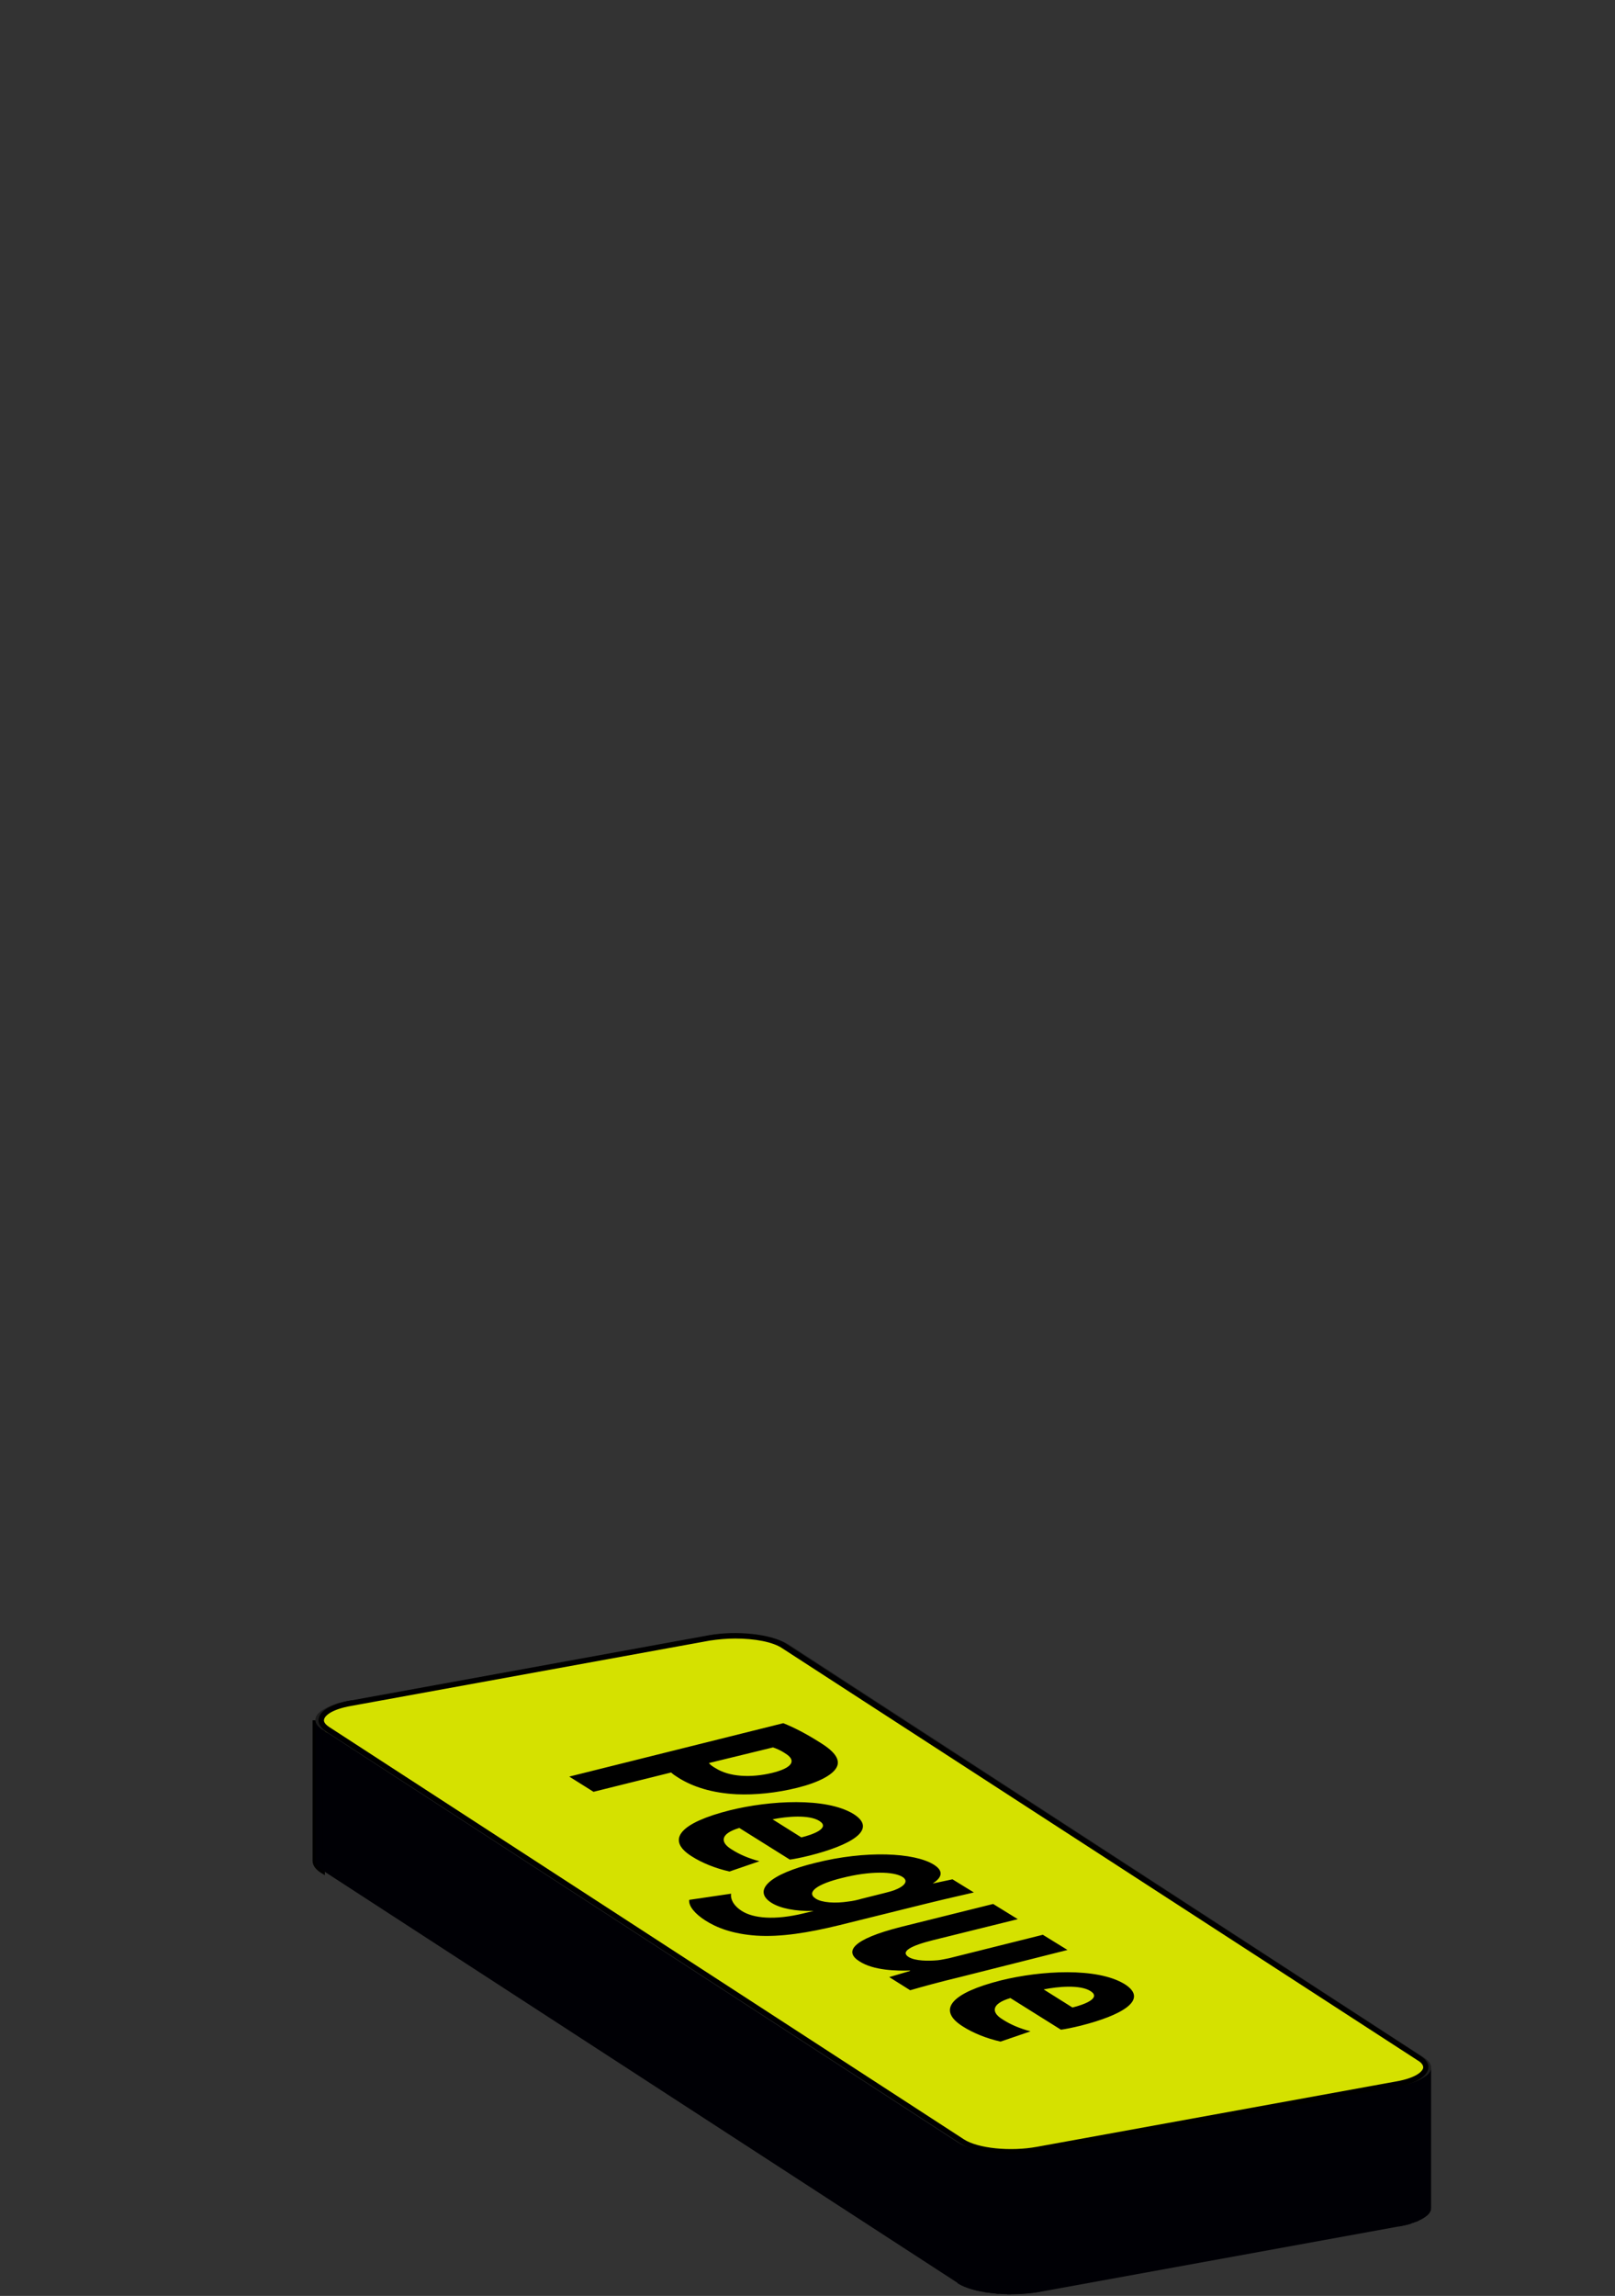 <svg xmlns="http://www.w3.org/2000/svg" xmlns:xlink="http://www.w3.org/1999/xlink" id="Layer_1" x="0px" y="0px" viewBox="0 0 393.2 558.8" style="enable-background:new 0 0 393.2 558.8;" xml:space="preserve"><rect x="0" y="0" width="393.2" height="558.8" fill="#333333" stroke="none"/> <style type="text/css"> .st0{fill:#FFFFFF;} .st1{fill:none;} .st2{fill:#131313;} .st3{fill:#141414;} .st4{fill:#151515;} .st5{fill:#161616;} .st6{fill:#171717;} .st7{fill:#181818;} .st8{fill:#191919;} .st9{fill:#1A1A1A;} .st10{fill:#1B1B1B;} .st11{fill:#1C1C1C;} .st12{fill:#1D1D1D;} .st13{fill:#1E1E1E;} .st14{fill:#202020;} .st15{fill:#707500;} .st16{fill:#000005;} .st17{fill:#D5E100;} </style> <g id="a"> </g> <g> <g> <g> <path class="st0" d="M190.9,400.6v34.2c-3.5-2.3-11.7-3.1-18.2-1.9v-34.2C179.2,397.5,187.4,398.4,190.9,400.6z"></path> <path d="M191.5,436l-1-0.6c-3.4-2.2-11.3-3-17.8-1.8l-0.8,0.1v-35.5l0.5-0.1c6.7-1.2,15.1-0.3,18.7,2l0.3,0.2L191.5,436z M178.9,431.7c4.4,0,8.7,0.7,11.4,2V401c-3.4-2-10.8-2.8-16.9-1.8v32.9C175.1,431.8,177,431.7,178.9,431.7L178.9,431.7z"></path> <g> <path class="st1" d="M190.9,400.6v34.2c-3.5-2.3-11.7-3.1-18.2-1.9v-34.2C179.2,397.5,187.4,398.4,190.9,400.6z"></path> <path class="st1" d="M190.9,400.6v34.2c-3.5-2.3-11.7-3.1-18.2-1.9v-34.2C179.2,397.5,187.4,398.4,190.9,400.6z"></path> <path class="st1" d="M191.5,436l-1-0.6c-3.4-2.2-11.3-3-17.8-1.8l-0.8,0.1v-35.5l0.5-0.1c6.7-1.2,15.1-0.3,18.7,2l0.3,0.2 L191.5,436z M178.9,431.7c4.4,0,8.7,0.7,11.4,2V401c-3.4-2-10.8-2.8-16.9-1.8v32.9C175.1,431.8,177,431.7,178.9,431.7 L178.9,431.7z"></path> <g> <g> <path class="st2" d="M190.9,400.6v34.2c-0.6-0.4-1.4-0.7-2.2-1v-34.2C189.5,399.9,190.3,400.2,190.9,400.6"></path> <path class="st3" d="M188.7,399.6v34.2c-0.4-0.1-0.7-0.2-1.1-0.4v-34.2C188,399.3,188.3,399.5,188.7,399.6"></path> <path class="st4" d="M187.6,399.2v34.2c-0.3-0.1-0.6-0.2-0.9-0.2V399C187,399,187.3,399.1,187.6,399.2"></path> <path class="st4" d="M186.6,399v34.2c-0.3-0.1-0.6-0.1-0.9-0.2v-34.2C186.1,398.8,186.4,398.9,186.6,399"></path> <path class="st5" d="M185.8,398.8V433c-0.3-0.1-0.6-0.1-0.8-0.1v-34.2C185.2,398.7,185.5,398.7,185.8,398.8"></path> <path class="st6" d="M184.9,398.6v34.2c-0.3,0-0.6-0.1-0.8-0.1v-34.2C184.4,398.5,184.7,398.6,184.9,398.6"></path> <path class="st7" d="M184.1,398.5v34.2c-0.3,0-0.5-0.1-0.8-0.1v-34.2C183.6,398.4,183.8,398.5,184.1,398.5"></path> <path class="st7" d="M183.3,398.4v34.2c-0.3,0-0.6-0.1-0.8-0.1v-34.2C182.8,398.3,183,398.4,183.3,398.4"></path> <path class="st8" d="M182.5,398.3v34.2c-0.3,0-0.6,0-0.8-0.1v-34.2C181.9,398.3,182.2,398.3,182.5,398.3"></path> <path class="st9" d="M181.6,398.2v34.2c-0.3,0-0.6,0-0.9,0v-34.2C181.1,398.2,181.3,398.2,181.6,398.2"></path> <path class="st10" d="M180.8,398.2v34.2c-0.3,0-0.6,0-0.9,0v-34.2C180.2,398.2,180.5,398.2,180.8,398.2"></path> <path class="st10" d="M179.9,398.2v34.2c-0.3,0-0.6,0-0.9,0v-34.2C179.3,398.1,179.6,398.1,179.9,398.2"></path> <path class="st11" d="M179,398.1v34.2c-0.3,0-0.6,0-0.9,0v-34.2C178.4,398.1,178.7,398.1,179,398.1"></path> <path class="st12" d="M178.1,398.2v34.2c-0.4,0-0.7,0-1.1,0v-34.2C177.4,398.2,177.7,398.2,178.1,398.2"></path> <path class="st13" d="M177,398.2v34.2c-0.4,0-0.8,0-1.3,0.1v-34.2C176.2,398.2,176.6,398.2,177,398.2"></path> <path class="st13" d="M175.7,398.3v34.2c-1,0.1-2.1,0.2-3.1,0.4v-34.2C173.7,398.5,174.7,398.4,175.7,398.3"></path> </g> </g> </g> </g> <polygon class="st14" points="172.7,398.7 172.6,432.9 85.3,448.7 85.3,414.6 "></polygon> <g> <path class="st0" d="M78.1,452.8v-34.2c0-1.7,2.6-3.3,7.2-4.1v34.2C80.7,449.6,78.1,451.2,78.1,452.8z"></path> <path d="M78.8,452.8h-1.3v-34.2c0-2.1,2.9-3.9,7.7-4.7l0.8-0.1v35.5l-0.5,0.1C80.9,450.2,78.8,451.8,78.8,452.8L78.8,452.8z M84.7,415.4c-4,0.9-5.8,2.3-5.9,3.3v31.9c1.2-1,3.2-1.8,5.8-2.3L84.7,415.4L84.7,415.4z"></path> <g> <path class="st1" d="M78.1,452.8v-34.2c0-1.7,2.6-3.3,7.2-4.1v34.2C80.7,449.6,78.1,451.2,78.1,452.8z"></path> <path class="st1" d="M78.1,452.8v-34.2c0-1.7,2.6-3.3,7.2-4.1v34.2C80.7,449.6,78.1,451.2,78.1,452.8z"></path> <path class="st1" d="M78.8,452.8h-1.3v-34.2c0-2.1,2.9-3.9,7.7-4.7l0.8-0.1v35.5l-0.5,0.1C80.9,450.2,78.8,451.8,78.8,452.8 L78.8,452.8z M84.7,415.4c-4,0.9-5.8,2.3-5.9,3.3v31.9c1.2-1,3.2-1.8,5.8-2.3L84.7,415.4L84.7,415.4z"></path> <g> <g> <path class="st13" d="M85.3,414.6v34.2c-1,0.2-1.9,0.4-2.8,0.7v-34.2C83.4,415,84.3,414.7,85.3,414.6"></path> <path class="st13" d="M82.6,415.2v34.2c-0.4,0.1-0.8,0.2-1.1,0.4v-34.2C81.8,415.5,82.2,415.3,82.6,415.2"></path> <path class="st12" d="M81.5,415.6v34.2c-0.3,0.1-0.5,0.2-0.8,0.3v-34.2C81,415.8,81.2,415.7,81.5,415.6"></path> <path class="st11" d="M80.7,415.9v34.2c-0.2,0.1-0.4,0.2-0.6,0.3v-34.2C80.3,416.1,80.5,416,80.7,415.9"></path> <path class="st10" d="M80.1,416.2v34.2c-0.2,0.1-0.3,0.2-0.5,0.3v-34.2C79.8,416.4,80,416.3,80.1,416.2"></path> <path class="st10" d="M79.7,416.5v34.2c-0.1,0.1-0.3,0.2-0.4,0.3v-34.2C79.4,416.7,79.5,416.6,79.7,416.5"></path> <path class="st9" d="M79.3,416.8V451c-0.1,0.1-0.2,0.2-0.3,0.3v-34.2C79,417,79.2,416.9,79.3,416.8"></path> <path class="st8" d="M79,417.1v34.2c-0.1,0.1-0.2,0.2-0.3,0.3v-34.2C78.8,417.3,78.9,417.2,79,417.1"></path> <path class="st7" d="M78.7,417.4v34.2c-0.1,0.1-0.2,0.2-0.2,0.3v-34.2C78.5,417.6,78.6,417.5,78.7,417.4"></path> <path class="st7" d="M78.5,417.7v34.2c-0.1,0.1-0.1,0.2-0.2,0.3V418C78.3,417.9,78.4,417.8,78.5,417.7"></path> <path class="st6" d="M78.3,418v34.2c0,0.1-0.1,0.2-0.1,0.3v-34.2C78.2,418.2,78.3,418.1,78.3,418"></path> <path class="st5" d="M78.2,418.3v34.2c0,0.1,0,0.2,0,0.3v-34.2C78.2,418.5,78.2,418.4,78.2,418.3"></path> <path class="st4" d="M78.2,418.6v34.2l0,0V418.6L78.2,418.6"></path> </g> </g> </g> </g> <g> <path class="st0" d="M79.7,455c-1.1-0.7-1.6-1.4-1.6-2.2v-34.2c0,0.7,0.5,1.5,1.6,2.2C79.7,431.1,79.7,444.7,79.7,455z"></path> <path d="M80.4,456.2l-1-0.6c-1.5-1-1.9-2-1.9-2.7v-34.2h1.3c0,0.7,0.7,1.2,1.3,1.6l0.3,0.2L80.4,456.2z M78.8,421v31.9 c0,0.3,0.1,0.5,0.3,0.7v-32.4C79,421.1,78.9,421,78.8,421L78.8,421z"></path> <g> <path class="st1" d="M79.7,455c-1.1-0.7-1.6-1.4-1.6-2.2v-34.2c0,0.7,0.5,1.5,1.6,2.2C79.7,431.1,79.7,444.7,79.7,455z"></path> <path class="st1" d="M79.7,455c-1.1-0.7-1.6-1.4-1.6-2.2v-34.2c0,0.7,0.5,1.5,1.6,2.2C79.7,431.1,79.7,444.7,79.7,455z"></path> <path class="st1" d="M80.4,456.2l-1-0.6c-1.5-1-1.9-2-1.9-2.7v-34.2h1.3c0,0.7,0.7,1.2,1.3,1.6l0.3,0.2L80.4,456.2z M78.8,421 v31.9c0,0.3,0.1,0.5,0.3,0.7v-32.4C79,421.1,78.9,421,78.8,421L78.8,421z"></path> <g> <g> <path class="st15" d="M79.7,420.8V455c-1.1-0.7-1.6-1.4-1.6-2.2v-34.2C78.2,419.4,78.7,420.1,79.7,420.8"></path> </g> </g> </g> </g> <g> <path class="st0" d="M76.8,452.8v-34.2c0,0.8,0.6,1.6,1.7,2.4v34.2C77.3,454.5,76.8,453.7,76.8,452.8z"></path> <path d="M79.1,456.4l-1-0.6c-1.7-1.1-2-2.2-2-2.9v-34.2h1.3c0,0.8,0.8,1.4,1.4,1.9l0.3,0.2C79.2,420.7,79.1,456.4,79.1,456.4z M77.4,421v31.8c0,0.4,0.2,0.7,0.4,1v-32.5C77.7,421.3,77.6,421.2,77.4,421z"></path> <g> <path class="st1" d="M76.8,452.8v-34.2c0,0.8,0.6,1.6,1.7,2.4v34.2C77.3,454.5,76.8,453.7,76.8,452.8z"></path> <path class="st1" d="M76.8,452.8v-34.2c0,0.8,0.6,1.6,1.7,2.4v34.2C77.3,454.5,76.8,453.7,76.8,452.8z"></path> <path class="st1" d="M79.1,456.4l-1-0.6c-1.7-1.1-2-2.2-2-2.9v-34.2h1.3c0,0.8,0.8,1.4,1.4,1.9l0.3,0.2 C79.2,420.7,79.1,456.4,79.1,456.4z M77.4,421v31.8c0,0.4,0.2,0.7,0.4,1v-32.5C77.7,421.3,77.6,421.2,77.4,421z"></path> <g> <g> <path class="st16" d="M78.5,421v34.2c-1.2-0.8-1.7-1.6-1.7-2.4v-34.2C76.8,419.5,77.4,420.3,78.5,421"></path> </g> </g> </g> </g> <polygon class="st16" points="345.5,501 345.4,535.2 190.9,434.8 190.9,400.6 "></polygon> <g> <path class="st16" d="M347.1,503.2v34.2c0-0.7-0.5-1.5-1.6-2.2V501C346.6,501.7,347.1,502.5,347.1,503.2z"></path> <g> <path class="st1" d="M347.1,503.2v34.2c0-0.7-0.5-1.5-1.6-2.2V501C346.6,501.7,347.1,502.5,347.1,503.2z"></path> <g> <g> <path class="st16" d="M347.1,503.2v34.2c0-0.7-0.5-1.5-1.6-2.2V501C346.6,501.7,347.1,502.5,347.1,503.2"></path> </g> </g> </g> </g> <g> <path class="st16" d="M347,537.4c0,1.7-2.6,3.3-7.2,4.1v-34.2c4.5-0.8,7.2-2.4,7.2-4.1C347.1,513.4,347,527.1,347,537.4 L347,537.4z"></path> <g> <path class="st1" d="M347,537.4c0,1.7-2.6,3.3-7.2,4.1v-34.2c4.5-0.8,7.2-2.4,7.2-4.1C347.1,513.4,347,527.1,347,537.4 L347,537.4z"></path> <g> <g> <path class="st16" d="M347.1,503.2v34.2l0,0V503.2L347.1,503.2"></path> <path class="st16" d="M347.1,503.2v34.2c0,0.1,0,0.2,0,0.3v-34.2C347.1,503.5,347.1,503.3,347.1,503.2"></path> <path class="st16" d="M347,503.6v34.2c0,0.1-0.1,0.2-0.1,0.3v-34.2C347,503.8,347,503.7,347,503.6"></path> <path class="st16" d="M346.9,503.9v34.2c0,0.1-0.1,0.2-0.2,0.3v-34.2C346.8,504.1,346.9,504,346.9,503.9"></path> <path class="st16" d="M346.8,504.2v34.2c-0.1,0.1-0.1,0.2-0.2,0.3v-34.2C346.6,504.3,346.7,504.3,346.8,504.2"></path> <path class="st16" d="M346.6,504.5v34.2c-0.1,0.1-0.2,0.2-0.3,0.3v-34.2C346.4,504.6,346.5,504.5,346.6,504.5"></path> <path class="st16" d="M346.3,504.7v34.2c-0.1,0.1-0.2,0.2-0.3,0.3V505C346.1,504.9,346.2,504.8,346.3,504.7"></path> <path class="st16" d="M346,505v34.2c-0.1,0.1-0.2,0.2-0.4,0.3v-34.2C345.7,505.2,345.8,505.1,346,505"></path> <path class="st16" d="M345.6,505.3v34.2c-0.1,0.1-0.3,0.2-0.5,0.3v-34.2C345.3,505.5,345.4,505.4,345.6,505.3"></path> <path class="st16" d="M345.1,505.6v34.2c-0.2,0.1-0.4,0.2-0.6,0.3v-34.2C344.7,505.8,344.9,505.7,345.1,505.6"></path> <path class="st16" d="M344.5,505.9v34.2c-0.2,0.1-0.5,0.2-0.8,0.3v-34.2C344,506.1,344.3,506,344.5,505.9"></path> <path class="st16" d="M343.8,506.2v34.2c-0.3,0.1-0.7,0.3-1.1,0.4v-34.2C343.1,506.5,343.4,506.4,343.8,506.2"></path> <path class="st16" d="M342.7,506.6v34.2c-0.8,0.3-1.7,0.5-2.8,0.7v-34.2C340.9,507.1,341.8,506.9,342.7,506.6"></path> </g> </g> </g> </g> <g> <path class="st16" d="M348.4,503.2v34.2c0,1.8-2.9,3.6-7.9,4.5v-34.2C345.6,506.8,348.4,505,348.4,503.2L348.4,503.2z"></path> <g> <path class="st1" d="M348.4,503.2v34.2c0,1.8-2.9,3.6-7.9,4.5v-34.2C345.6,506.8,348.4,505,348.4,503.2L348.4,503.2z"></path> <g> <g> <path class="st16" d="M348.4,503.2v34.2l0,0V503.2L348.4,503.2"></path> <path class="st16" d="M348.4,503.2v34.2c0,0.1,0,0.2,0,0.4v-34.2C348.4,503.5,348.4,503.4,348.4,503.2"></path> <path class="st16" d="M348.4,503.6v34.2c0,0.1-0.1,0.2-0.1,0.3v-34.2C348.3,503.8,348.4,503.7,348.4,503.6"></path> <path class="st16" d="M348.3,503.9v34.2c0,0.1-0.1,0.2-0.2,0.3v-34.2C348.2,504.2,348.2,504,348.3,503.9"></path> <path class="st16" d="M348.1,504.3v34.2c-0.1,0.1-0.1,0.2-0.2,0.3v-34.2C348,504.5,348,504.4,348.1,504.3"></path> <path class="st16" d="M347.9,504.6v34.2c-0.1,0.1-0.2,0.2-0.3,0.3v-34.2C347.7,504.8,347.8,504.7,347.9,504.6"></path> <path class="st16" d="M347.6,504.9v34.2c-0.1,0.1-0.2,0.2-0.4,0.3v-34.2C347.3,505.1,347.5,505,347.6,504.9"></path> <path class="st16" d="M347.2,505.2v34.2c-0.1,0.1-0.3,0.2-0.4,0.3v-34.2C346.9,505.4,347.1,505.3,347.2,505.2"></path> <path class="st16" d="M346.8,505.5v34.2c-0.2,0.1-0.3,0.2-0.5,0.3v-34.2C346.4,505.7,346.6,505.6,346.8,505.5"></path> <path class="st16" d="M346.3,505.8V540c-0.2,0.1-0.4,0.2-0.6,0.3v-34.2C345.9,506.1,346.1,506,346.3,505.8"></path> <path class="st16" d="M345.6,506.2v34.2c-0.3,0.1-0.5,0.2-0.8,0.4v-34.2C345.1,506.4,345.4,506.3,345.6,506.2"></path> <path class="st16" d="M344.8,506.5v34.2c-0.4,0.2-0.8,0.3-1.2,0.4v-34.2C344,506.8,344.4,506.7,344.8,506.5"></path> <path class="st16" d="M343.6,507v34.2c-0.9,0.3-1.9,0.5-3,0.7v-34.2C341.7,507.5,342.7,507.2,343.6,507"></path> </g> </g> </g> </g> <polygon class="st16" points="234.3,521.2 234.3,555.4 79.7,455 79.7,420.8 "></polygon> <polygon class="st16" points="339.9,507.3 339.9,541.5 252.5,557.4 252.6,523.2 "></polygon> <g> <path class="st16" d="M252.6,523.2v34.2c-6.6,1.2-14.7,0.3-18.2-1.9v-34.2C237.8,523.5,246,524.4,252.6,523.2z"></path> <g> <path class="st1" d="M252.6,523.2v34.2c-6.6,1.2-14.7,0.3-18.2-1.9v-34.2C237.8,523.5,246,524.4,252.6,523.2z"></path> <g> <g> <path class="st16" d="M252.6,523.2v34.2c-1,0.2-2,0.3-3.1,0.4v-34.2C250.5,523.5,251.6,523.3,252.6,523.2"></path> <path class="st16" d="M249.5,523.6v34.2c-0.4,0-0.8,0.1-1.3,0.1v-34.2C248.7,523.6,249.1,523.6,249.5,523.6"></path> <path class="st16" d="M248.2,523.6v34.2c-0.4,0-0.7,0-1.1,0v-34.2C247.5,523.7,247.9,523.7,248.2,523.6"></path> <path class="st16" d="M247.2,523.7v34.2c-0.3,0-0.6,0-0.9,0v-34.2C246.6,523.7,246.9,523.7,247.2,523.7"></path> <path class="st16" d="M246.2,523.7v34.2c-0.3,0-0.6,0-0.9,0v-34.2C245.6,523.7,245.9,523.7,246.2,523.7"></path> <path class="st16" d="M245.3,523.7v34.2c-0.3,0-0.6,0-0.9,0v-34.2C244.8,523.7,245,523.7,245.3,523.7"></path> <path class="st16" d="M244.5,523.6v34.2c-0.3,0-0.6,0-0.9,0v-34.2C243.9,523.6,244.2,523.6,244.5,523.6"></path> <path class="st16" d="M243.6,523.6v34.2c-0.3,0-0.6,0-0.8-0.1v-34.2C243.1,523.6,243.3,523.6,243.6,523.6"></path> <path class="st16" d="M242.8,523.5v34.2c-0.3,0-0.6,0-0.8-0.1v-34.2C242.2,523.5,242.5,523.5,242.8,523.5"></path> <path class="st16" d="M241.9,523.4v34.2c-0.3,0-0.6-0.1-0.8-0.1v-34.2C241.4,523.4,241.7,523.4,241.9,523.4"></path> <path class="st16" d="M241.1,523.3v34.2c-0.3,0-0.6-0.1-0.8-0.1v-34.2C240.6,523.3,240.8,523.3,241.1,523.3"></path> <path class="st16" d="M240.3,523.2v34.2c-0.3,0-0.6-0.1-0.8-0.2V523C239.7,523.1,240,523.2,240.3,523.2"></path> <path class="st16" d="M239.5,523.1v34.2c-0.3-0.1-0.6-0.1-0.9-0.2v-34.2C238.9,522.9,239.2,523,239.5,523.1"></path> <path class="st16" d="M238.6,522.9v34.2c-0.3-0.1-0.6-0.2-0.9-0.2v-34.2C238,522.7,238.3,522.8,238.6,522.9"></path> <path class="st16" d="M237.6,522.6v34.2c-0.4-0.1-0.8-0.2-1.1-0.3v-34.2C236.9,522.4,237.3,522.5,237.6,522.6"></path> <path class="st16" d="M236.6,522.3v34.2c-0.9-0.3-1.6-0.7-2.2-1v-34.2C235,521.6,235.7,522,236.6,522.3"></path> </g> </g> </g> </g> <path class="st11" d="M346.7,500.8c3.8,2.5,1.1,5.6-6.1,6.9l-87.4,15.9c-7.2,1.3-16.2,0.4-20.1-2.1L78.5,421 c-3.8-2.5-1.1-5.6,6.2-6.9l87.3-15.9c7.2-1.3,16.2-0.4,20.1,2.1L346.7,500.8L346.7,500.8z M252.6,523.2l87.4-15.9 c6.6-1.2,9.1-4,5.6-6.3L190.9,400.6c-3.5-2.3-11.7-3.1-18.2-1.9l-87.4,15.9c-6.6,1.2-9.1,4-5.6,6.3l154.6,100.4 C237.8,523.5,246,524.4,252.6,523.2"></path> <polygon class="st16" points="233.1,521.4 233.1,555.6 78.5,455.2 78.5,421 "></polygon> <polygon class="st16" points="340.6,507.7 340.5,541.9 253.2,557.8 253.2,523.6 "></polygon> <g> <path class="st17" d="M345.5,501c3.5,2.3,1,5.1-5.6,6.3l-87.4,15.9c-6.6,1.2-14.7,0.3-18.2-1.9L79.7,420.8 c-3.5-2.3-1-5.1,5.6-6.3l87.3-15.9c6.6-1.2,14.7-0.3,18.2,1.9L345.5,501L345.5,501z"></path> <path d="M246.3,524.3c-5,0-9.9-0.9-12.4-2.6L79.4,421.4c-1.8-1.2-2-2.4-1.8-3.2c0.4-1.9,3.2-3.5,7.7-4.3l87.3-15.9 c6.7-1.2,15.1-0.3,18.7,2l154.6,100.4c1.8,1.2,2,2.4,1.8,3.2c-0.4,1.9-3.2,3.5-7.6,4.3l-87.4,15.9 C250.6,524.2,248.5,524.3,246.3,524.3L246.3,524.3z M179,398.8c-2.1,0-4.2,0.2-6.2,0.5l-87.3,15.9c-4.6,0.8-6.4,2.3-6.6,3.3 c-0.2,0.7,0.6,1.4,1.2,1.8l154.6,100.4c3.4,2.2,11.3,3,17.8,1.8l87.4-15.9c4.6-0.8,6.4-2.3,6.6-3.3c0.1-0.7-0.6-1.4-1.3-1.8 L190.5,401.2C188.2,399.6,183.7,398.8,179,398.8z"></path> </g> <g> <path class="st16" d="M253.2,523.6v34.2c-7.2,1.3-16.2,0.4-20.1-2.1v-34.2C237,523.9,246,524.9,253.2,523.6z"></path> <g> <path class="st1" d="M253.2,523.6v34.2c-7.2,1.3-16.2,0.4-20.1-2.1v-34.2C237,523.9,246,524.9,253.2,523.6z"></path> <g> <g> <path class="st16" d="M253.2,523.6v34.2c-1.1,0.2-2.2,0.3-3.4,0.4V524C251,523.9,252.1,523.8,253.2,523.6"></path> <path class="st16" d="M249.8,524v34.2c-0.5,0-0.9,0.1-1.4,0.1v-34.2C248.9,524.1,249.4,524.1,249.8,524"></path> <path class="st16" d="M248.4,524.1v34.2c-0.4,0-0.8,0-1.2,0v-34.2C247.7,524.1,248,524.1,248.4,524.1"></path> <path class="st16" d="M247.3,524.1v34.2c-0.4,0-0.7,0-1.1,0v-34.2C246.6,524.2,246.9,524.2,247.3,524.1"></path> <path class="st16" d="M246.2,524.2v34.2c-0.3,0-0.7,0-1,0v-34.2C245.6,524.1,245.9,524.2,246.2,524.2"></path> <path class="st16" d="M245.2,524.1v34.2c-0.3,0-0.6,0-1,0v-34.2C244.6,524.1,244.9,524.1,245.2,524.1"></path> <path class="st16" d="M244.3,524.1v34.2c-0.3,0-0.6,0-0.9-0.1V524C243.6,524.1,244,524.1,244.3,524.1"></path> <path class="st16" d="M243.3,524.1v34.2c-0.3,0-0.6,0-0.9-0.1V524C242.7,524,243,524,243.3,524.1"></path> <path class="st16" d="M242.4,524v34.2c-0.3,0-0.6-0.1-0.9-0.1v-34.2C241.8,523.9,242.1,524,242.4,524"></path> <path class="st16" d="M241.5,523.9v34.2c-0.3,0-0.6-0.1-0.9-0.1v-34.2C240.9,523.8,241.2,523.8,241.5,523.9"></path> <path class="st16" d="M240.6,523.8V558c-0.3,0-0.6-0.1-0.9-0.1v-34.2C240,523.7,240.3,523.7,240.6,523.8"></path> <path class="st16" d="M239.7,523.6v34.2c-0.3,0-0.6-0.1-0.9-0.2v-34.2C239.1,523.5,239.4,523.6,239.7,523.6"></path> <path class="st16" d="M238.8,523.5v34.2c-0.3-0.1-0.6-0.1-1-0.2v-34.2C238.1,523.3,238.4,523.4,238.8,523.5"></path> <path class="st16" d="M237.8,523.3v34.2c-0.4-0.1-0.7-0.2-1-0.3V523C237.1,523.1,237.4,523.2,237.8,523.3"></path> <path class="st16" d="M236.8,523v34.2c-0.4-0.1-0.8-0.2-1.2-0.4v-34.2C235.9,522.7,236.3,522.9,236.8,523"></path> <path class="st16" d="M235.6,522.6v34.2c-0.9-0.3-1.8-0.7-2.4-1.2v-34.2C233.8,521.9,234.6,522.3,235.6,522.6"></path> </g> </g> </g> </g> </g> </g> <path d="M190.7,419.4c2.5,1,5.5,2.5,9.1,4.8c3.7,2.3,4.9,4.3,3.8,6.1c-1,1.7-4.2,3.5-9.4,4.8c-5.2,1.3-10.4,1.8-14.9,1.6 c-5.9-0.3-10.6-1.8-14.1-4c-0.8-0.5-1.4-0.9-1.8-1.3l-18.9,4.7l-5.9-3.7L190.7,419.4z M172.6,429.1c0.3,0.4,0.8,0.8,1.7,1.3 c3.2,2,8.3,2.4,13.7,1.1c4.9-1.2,6.1-3,3.1-4.8c-1.2-0.8-2.3-1.2-2.9-1.4L172.6,429.1z M180,444.9c-4.7,1.4-4.7,3.5-1.9,5.2 c2,1.3,4.2,2.2,6.8,2.9l-7.3,2.5c-3.5-0.8-6.7-2.1-9.2-3.7c-6.5-4.1-2.6-8.2,9.3-11.2c9.7-2.4,23.4-3.2,30.1,0.9 c6.2,3.9-1.1,7.7-10.6,10.1c-2,0.5-4,0.9-4.9,1L180,444.9z M195.1,447.2c2.9-0.7,7.1-2.3,4.4-4c-2.5-1.6-8-1.1-11.4-0.4L195.1,447.2 z M237.1,460.6c-2.5,0.6-5.8,1.3-11.5,2.7l-21.4,5.3c-7.4,1.8-14.1,2.9-20.1,2.5c-5.7-0.4-9.6-1.9-12.4-3.7c-2.5-1.6-4.1-3.5-3.9-5 l10.2-1.5c-0.2,1.1,0.4,2.8,2.6,4.2c2.8,1.8,8,2.3,15,0.6l2.5-0.6l-0.1,0c-4.3,0.1-8-0.6-10.2-2c-4.7-3-0.4-7,10.7-9.7 c12.3-3.1,24.1-2.5,28.8,0.4c2.6,1.6,2,3.2-0.2,4.6l0.1,0l4.7-1L237.1,460.6z M215.5,460.7c0.8-0.2,1.5-0.4,2.1-0.6 c2.7-1,3.7-2.3,2.1-3.3c-2.1-1.3-7.8-1.5-14.8,0.3c-5.7,1.4-8.8,3.4-6.3,5c1.5,1,4.8,1.2,8,0.7c1-0.1,2.3-0.4,3.3-0.7L215.5,460.7z M233.7,481.2c-5,1.2-9,2.3-12.1,3.2l-5.1-3.2l5.1-1.5l-0.1-0.1c-3.1,0.1-8.8,0-12.2-2.2c-3.9-2.4-1.8-5.4,10-8.4l22.5-5.6l6,3.7 l-20.6,5.1c-5.6,1.4-8,2.8-6,4.1c1.6,1,4.8,1,7.1,0.8c0.9-0.1,1.8-0.3,2.8-0.5l22.8-5.7l6,3.7L233.7,481.2z M246,486.3 c-4.7,1.4-4.7,3.5-1.9,5.2c2,1.3,4.2,2.2,6.8,2.9l-7.3,2.5c-3.5-0.8-6.7-2.1-9.2-3.7c-6.5-4.1-2.6-8.2,9.3-11.2 c9.7-2.4,23.4-3.2,30.1,0.9c6.2,3.9-1.1,7.7-10.6,10.1c-2,0.5-4,0.9-4.9,1L246,486.3z M261.1,488.6c2.9-0.7,7.1-2.3,4.4-4 c-2.5-1.6-8-1.1-11.4-0.4L261.1,488.6z"></path> </svg>